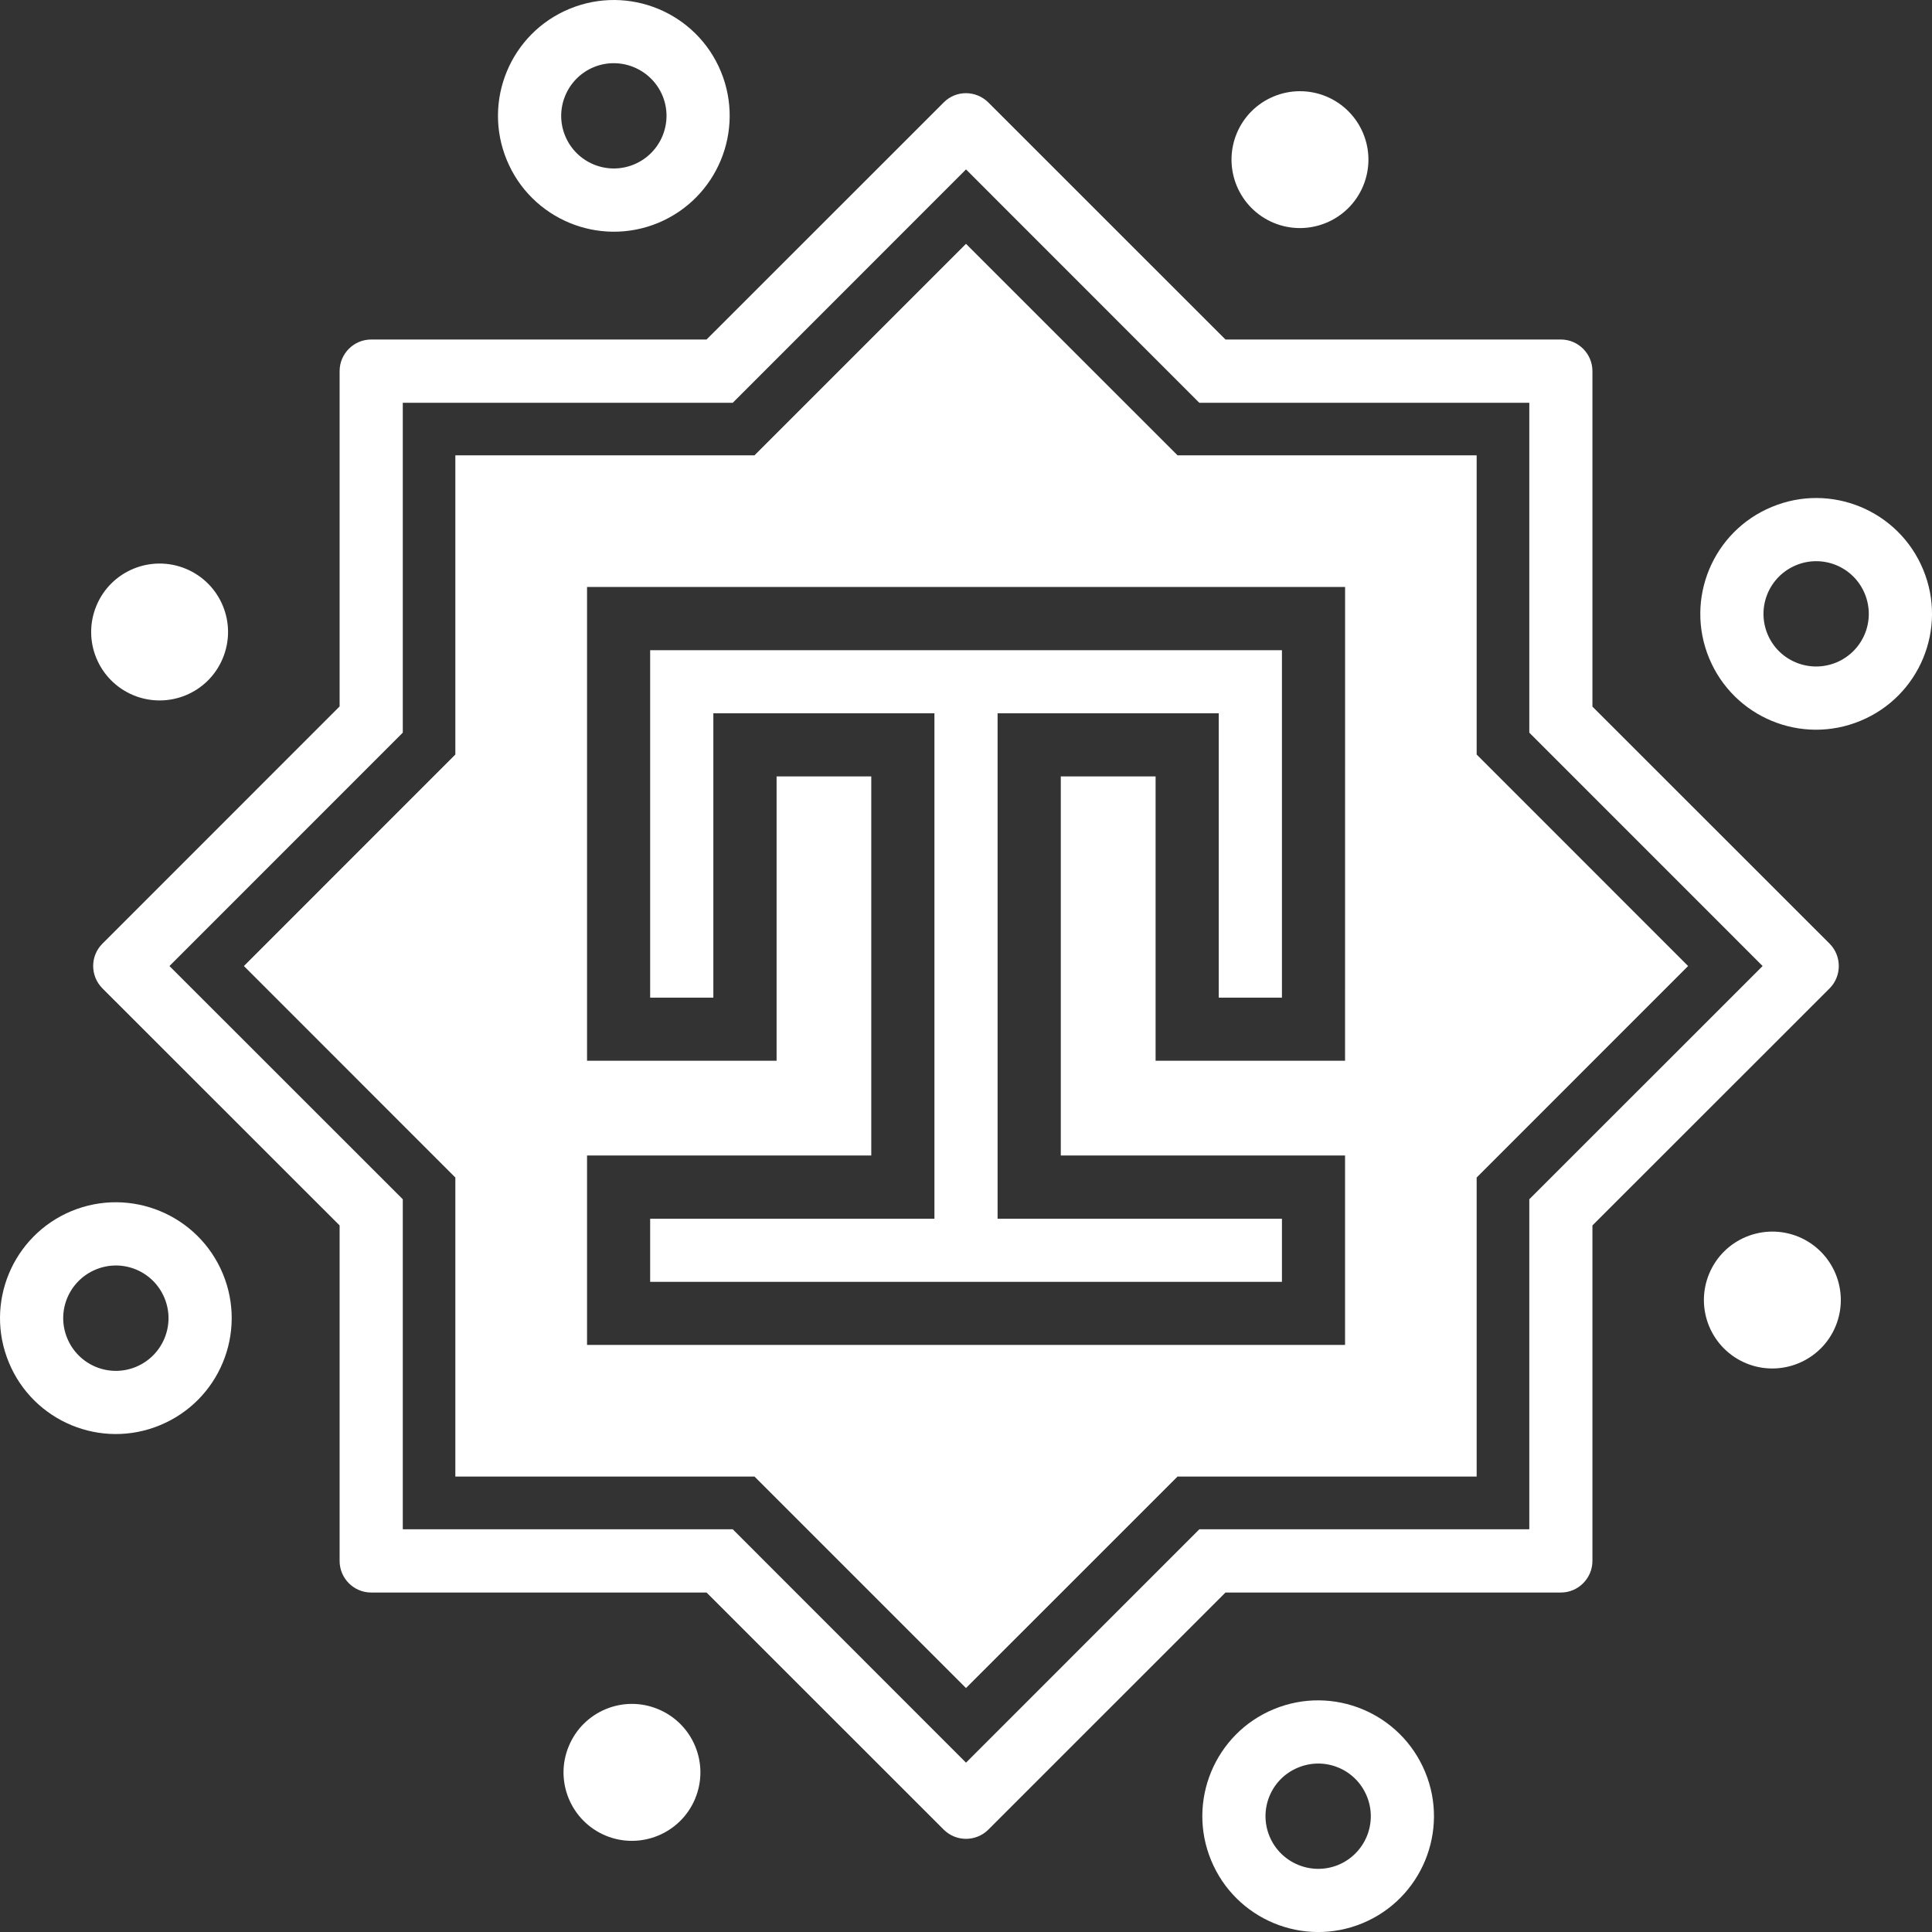 <?xml version="1.0" encoding="UTF-8"?>
<svg id="Layer_1" data-name="Layer 1" xmlns="http://www.w3.org/2000/svg" viewBox="0 0 988.61 988.62">
  <rect x="0" y="0" width="988.61" height="988.62" fill="#333333" stroke="none"/>
  <defs>
    <style>
      .cls-1 {
        fill: #fff;
      }
    </style>
  </defs>
  <path class="cls-1" d="M651.82,114.06c17.86,7.36,38.34-1.14,45.73-18.96,7.42-17.9-1.08-38.34-18.95-45.77-17.88-7.36-38.36,1.07-45.77,18.96-7.38,17.9,1.1,38.34,18.98,45.77Z"/>
  <path class="cls-1" d="M355.72,920.35c7.42-17.9-1.08-38.34-18.95-45.77-17.86-7.44-38.34,1.06-45.73,18.96-7.42,17.82,1.06,38.34,18.94,45.78,17.88,7.36,38.36-1.15,45.74-18.96Z"/>
  <path class="cls-1" d="M920.34,632.87c-17.9-7.36-38.36,1.07-45.78,18.96-7.39,17.9,1.08,38.34,18.97,45.78,17.88,7.36,38.36-1.14,45.75-18.96,7.4-17.9-1.08-38.33-18.94-45.78Z"/>
  <path class="cls-1" d="M68.27,355.76c17.88,7.36,38.36-1.06,45.74-18.96,7.42-17.9-1.06-38.34-18.94-45.77-17.88-7.36-38.34,1.06-45.75,18.96-7.4,17.9,1.08,38.34,18.96,45.77Z"/>
  <path class="cls-1" d="M798.69,814.9c8.91,0,16.16-7.27,16.16-16.18v-171.66l121.36-121.3c6.27-6.3,6.27-16.6,0-22.89l-121.36-121.3v-171.66c0-8.91-7.26-16.18-16.16-16.18h-171.61l-121.34-121.3c-6.33-6.29-16.57-6.38-22.85,0l-121.35,121.3h-171.61c-8.91,0-16.15,7.27-16.15,16.18v171.57l-121.36,121.39c-6.33,6.29-6.33,16.51,0,22.89l121.36,121.3v171.66c0,8.91,7.24,16.18,16.15,16.18h171.61l121.35,121.31c6.31,6.3,16.51,6.3,22.86,0l121.33-121.31h171.61ZM494.31,901.96l-119.36-119.42h-168.84v-168.88l-119.4-119.34,119.4-119.42v-168.79h168.84l119.36-119.43,119.38,119.43h168.86v168.79l119.39,119.42-119.39,119.34v168.88h-168.84l-119.4,119.42Z"/>
  <path class="cls-1" d="M755.61,386.09v-153.1h-153.06l-108.25-108.22-108.22,108.22h-153.08v153.1l-108.2,108.23,108.2,108.22v153.02h153.08l108.22,108.22,108.25-108.22h153.06v-153.02l108.2-108.22-108.2-108.23ZM688.26,542.79h-96.94v-145.5h-48.51v193.97h145.46v96.94h-387.88v-96.94h145.44v-193.97h-48.45v145.5h-96.99v-242.44h387.9l-.02,242.44Z"/>
  <polygon class="cls-1" points="332.69 510.5 365.02 510.5 365.02 365 478.15 365 478.15 623.63 332.69 623.63 332.69 655.92 655.97 655.92 655.97 623.63 510.47 623.63 510.47 365 623.64 365 623.64 510.5 655.97 510.5 655.97 332.71 332.69 332.71 332.69 510.5"/>
  <path class="cls-1" d="M336.77,114.06c30.27-12.58,44.59-47.25,32.1-77.49-12.53-30.24-47.23-44.55-77.47-32.04-30.22,12.51-44.59,47.17-32.06,77.41,12.53,30.24,47.18,44.63,77.43,32.12ZM303.81,34.36c13.75-5.64,29.47.9,35.21,14.63,5.66,13.74-.86,29.43-14.59,35.15-13.75,5.72-29.51-.82-35.21-14.55-5.7-13.73.84-29.5,14.59-35.23Z"/>
  <path class="cls-1" d="M651.82,874.58c-30.23,12.5-44.59,47.25-32.06,77.41,12.53,30.25,47.18,44.63,77.43,32.13,30.22-12.51,44.57-47.25,32.06-77.41-12.53-30.25-47.21-44.63-77.43-32.12ZM684.81,954.27c-13.75,5.64-29.51-.9-35.19-14.63-5.7-13.73.82-29.51,14.59-35.15,13.75-5.73,29.49.81,35.17,14.55,5.72,13.73-.81,29.51-14.57,35.23Z"/>
  <path class="cls-1" d="M906.65,259.39c-30.22,12.5-44.61,47.16-32.08,77.41,12.53,30.25,47.17,44.63,77.45,32.04,30.23-12.5,44.61-47.16,32.06-77.41-12.51-30.24-47.21-44.63-77.43-32.04ZM939.61,339.01c-13.73,5.64-29.47-.81-35.17-14.55-5.7-13.81.84-29.51,14.59-35.23,13.74-5.72,29.49.82,35.17,14.55,5.72,13.82-.82,29.51-14.59,35.23Z"/>
  <path class="cls-1" d="M81.97,729.24c30.22-12.51,44.59-47.17,32.08-77.41-12.53-30.24-47.21-44.63-77.47-32.12-30.23,12.59-44.59,47.25-32.04,77.49,12.51,30.25,47.21,44.63,77.43,32.05ZM48.99,649.63c13.75-5.72,29.47.81,35.17,14.55,5.72,13.73-.81,29.51-14.55,35.23-13.76,5.72-29.51-.82-35.21-14.63-5.7-13.74.84-29.43,14.59-35.15Z"/>
</svg>